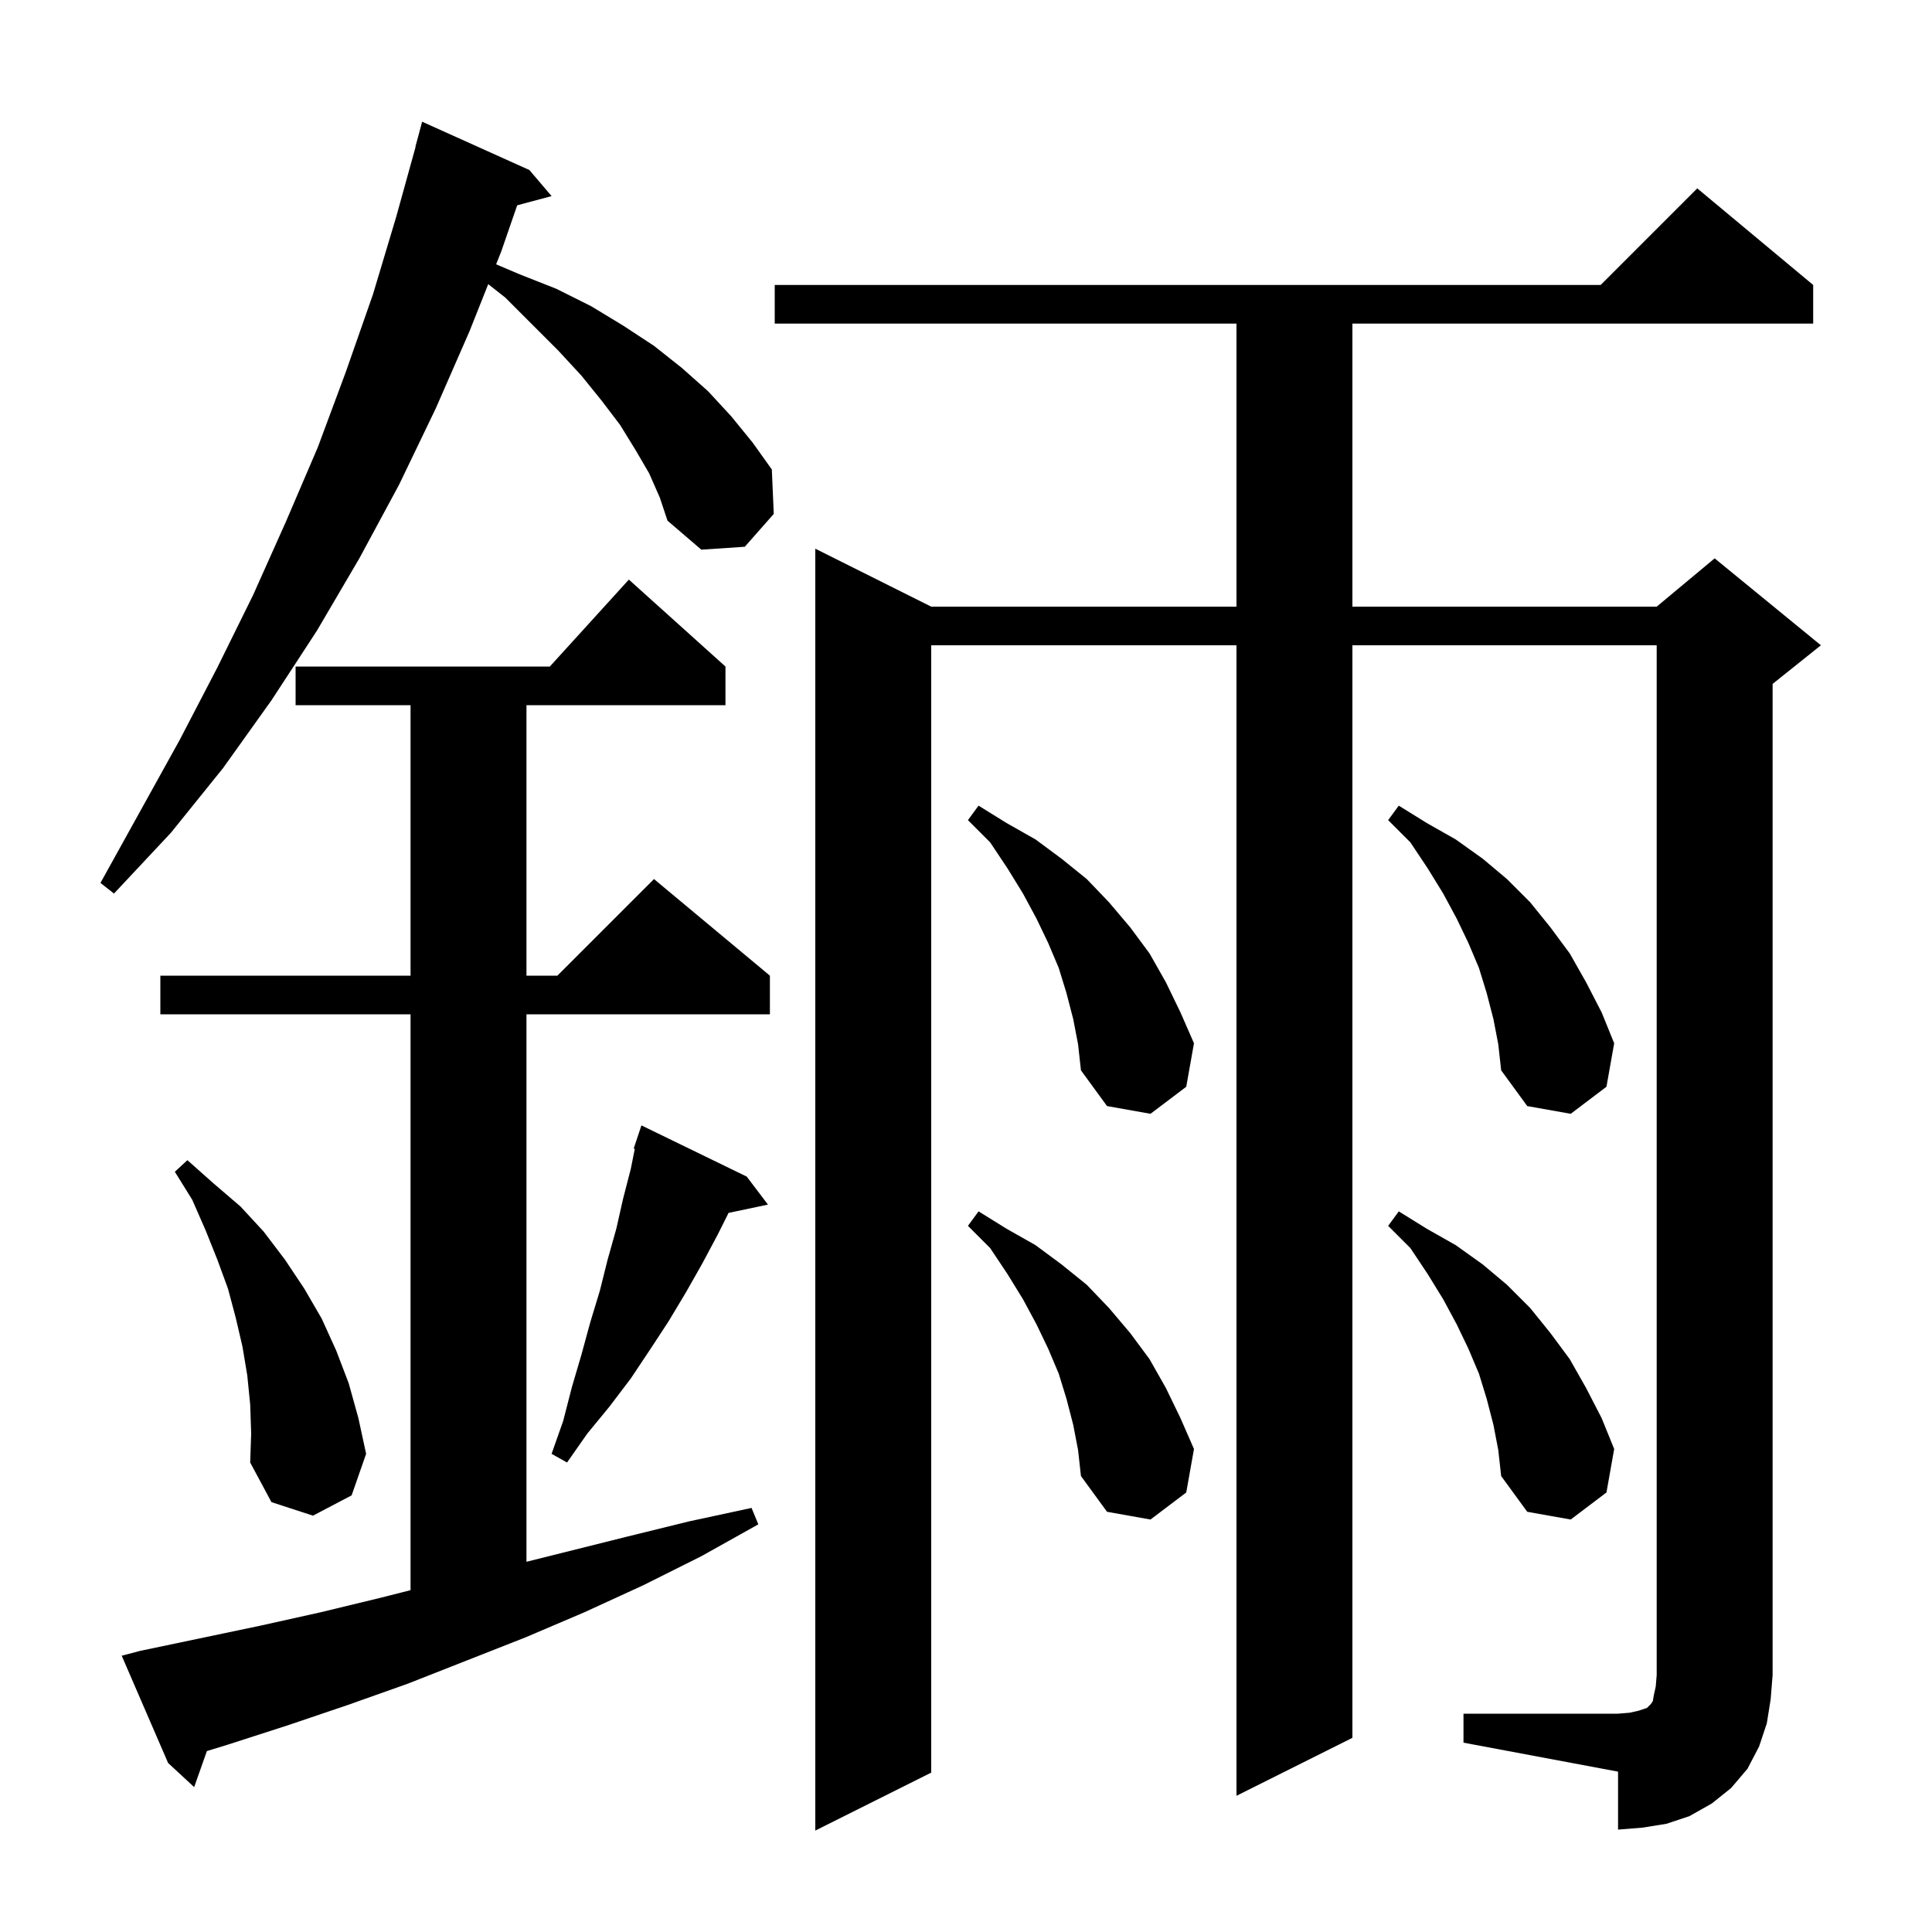 <svg xmlns="http://www.w3.org/2000/svg" xmlns:xlink="http://www.w3.org/1999/xlink" version="1.1" baseProfile="full" viewBox="0 0 200 200" width="200" height="200"><g fill="currentColor"><path d="M 151.5 177.4 L 167.5 177.4 L 168.7 177.3 L 169.6 177.1 L 170.5 176.8 L 170.9 176.4 L 171.1 176.1 L 171.2 175.5 L 171.4 174.6 L 171.5 173.4 L 171.5 66.8 L 140.0 66.8 L 140.0 179.9 L 128.0 185.9 L 128.0 66.8 L 96.4 66.8 L 96.4 183.5 L 84.4 189.5 L 84.4 56.8 L 96.4 62.8 L 128.0 62.8 L 128.0 33.5 L 80.2 33.5 L 80.2 29.5 L 165.7 29.5 L 175.7 19.5 L 187.7 29.5 L 187.7 33.5 L 140.0 33.5 L 140.0 62.8 L 171.5 62.8 L 177.5 57.8 L 188.5 66.8 L 183.5 70.8 L 183.5 173.4 L 183.3 175.9 L 182.9 178.4 L 182.1 180.8 L 180.9 183.1 L 179.2 185.1 L 177.2 186.7 L 174.9 188.0 L 172.5 188.8 L 170.0 189.2 L 167.5 189.4 L 167.5 183.4 L 151.5 180.4 Z M 14.5 170.9 L 26.9 168.3 L 33.2 166.9 L 39.4 165.4 L 42.5 164.613 L 42.5 105.0 L 16.6 105.0 L 16.6 101.0 L 42.5 101.0 L 42.5 73.0 L 30.6 73.0 L 30.6 69.0 L 56.918 69.0 L 65.1 60.0 L 75.1 69.0 L 75.1 73.0 L 54.5 73.0 L 54.5 101.0 L 57.7 101.0 L 67.7 91.0 L 79.7 101.0 L 79.7 105.0 L 54.5 105.0 L 54.5 161.675 L 64.8 159.1 L 71.3 157.5 L 77.8 156.1 L 78.5 157.8 L 72.6 161.1 L 66.6 164.1 L 60.5 166.9 L 54.4 169.5 L 42.2 174.3 L 36.0 176.5 L 29.8 178.6 L 23.6 180.6 L 21.417 181.269 L 20.1 185.0 L 17.4 182.5 L 12.6 171.4 Z M 111.1 147.5 L 110.4 144.8 L 109.6 142.2 L 108.5 139.6 L 107.3 137.1 L 105.9 134.5 L 104.3 131.9 L 102.5 129.2 L 100.2 126.9 L 101.3 125.4 L 104.2 127.2 L 107.2 128.9 L 109.9 130.9 L 112.5 133.0 L 114.8 135.4 L 117.0 138.0 L 119.0 140.7 L 120.7 143.7 L 122.2 146.8 L 123.6 150.0 L 122.8 154.5 L 119.1 157.3 L 114.6 156.5 L 111.9 152.8 L 111.6 150.1 Z M 154.6 147.5 L 153.9 144.8 L 153.1 142.2 L 152.0 139.6 L 150.8 137.1 L 149.4 134.5 L 147.8 131.9 L 146.0 129.2 L 143.7 126.9 L 144.8 125.4 L 147.7 127.2 L 150.7 128.9 L 153.5 130.9 L 156.0 133.0 L 158.4 135.4 L 160.5 138.0 L 162.5 140.7 L 164.2 143.7 L 165.8 146.8 L 167.1 150.0 L 166.3 154.5 L 162.6 157.3 L 158.1 156.5 L 155.4 152.8 L 155.1 150.1 Z M 25.9 145.4 L 25.6 142.4 L 25.1 139.4 L 24.4 136.4 L 23.6 133.4 L 22.5 130.4 L 21.3 127.4 L 19.9 124.2 L 18.1 121.3 L 19.4 120.1 L 22.1 122.5 L 24.9 124.9 L 27.3 127.5 L 29.5 130.4 L 31.5 133.4 L 33.3 136.5 L 34.8 139.8 L 36.1 143.2 L 37.1 146.8 L 37.9 150.5 L 36.4 154.8 L 32.4 156.9 L 28.1 155.5 L 25.9 151.4 L 26.0 148.4 Z M 77.3 121.8 L 79.5 124.7 L 75.421 125.559 L 74.3 127.8 L 72.7 130.8 L 71.0 133.8 L 69.2 136.8 L 67.3 139.7 L 65.3 142.7 L 63.1 145.6 L 60.8 148.4 L 58.7 151.4 L 57.1 150.5 L 58.3 147.1 L 59.2 143.6 L 60.2 140.2 L 61.1 136.9 L 62.1 133.6 L 62.9 130.4 L 63.8 127.2 L 64.5 124.1 L 65.3 121.0 L 65.714 118.928 L 65.6 118.9 L 66.4 116.5 Z M 111.1 105.5 L 110.4 102.8 L 109.6 100.2 L 108.5 97.6 L 107.3 95.1 L 105.9 92.5 L 104.3 89.9 L 102.5 87.2 L 100.2 84.9 L 101.3 83.4 L 104.2 85.2 L 107.2 86.9 L 109.9 88.9 L 112.5 91.0 L 114.8 93.4 L 117.0 96.0 L 119.0 98.7 L 120.7 101.7 L 122.2 104.8 L 123.6 108.0 L 122.8 112.5 L 119.1 115.3 L 114.6 114.5 L 111.9 110.8 L 111.6 108.1 Z M 154.6 105.5 L 153.9 102.8 L 153.1 100.2 L 152.0 97.6 L 150.8 95.1 L 149.4 92.5 L 147.8 89.9 L 146.0 87.2 L 143.7 84.9 L 144.8 83.4 L 147.7 85.2 L 150.7 86.9 L 153.5 88.9 L 156.0 91.0 L 158.4 93.4 L 160.5 96.0 L 162.5 98.7 L 164.2 101.7 L 165.8 104.8 L 167.1 108.0 L 166.3 112.5 L 162.6 115.3 L 158.1 114.5 L 155.4 110.8 L 155.1 108.1 Z M 67.2 49.0 L 65.8 46.6 L 64.2 44.0 L 62.3 41.5 L 60.2 38.9 L 57.8 36.3 L 52.3 30.8 L 50.542 29.415 L 48.6 34.3 L 45.1 42.3 L 41.3 50.2 L 37.2 57.8 L 32.8 65.3 L 28.1 72.5 L 23.1 79.5 L 17.7 86.2 L 11.8 92.5 L 10.4 91.4 L 18.6 76.6 L 22.5 69.1 L 26.2 61.6 L 29.6 54.0 L 32.9 46.3 L 35.8 38.5 L 38.6 30.5 L 41.0 22.5 L 43.022 15.204 L 43.0 15.2 L 43.7 12.6 L 54.8 17.6 L 57.1 20.3 L 53.539 21.254 L 51.9 26.0 L 51.358 27.362 L 53.8 28.4 L 57.6 29.9 L 61.2 31.7 L 64.5 33.7 L 67.7 35.8 L 70.6 38.1 L 73.3 40.5 L 75.7 43.1 L 77.9 45.8 L 79.9 48.6 L 80.1 53.2 L 77.1 56.6 L 72.6 56.9 L 69.1 53.9 L 68.3 51.5 Z "/></g></svg>